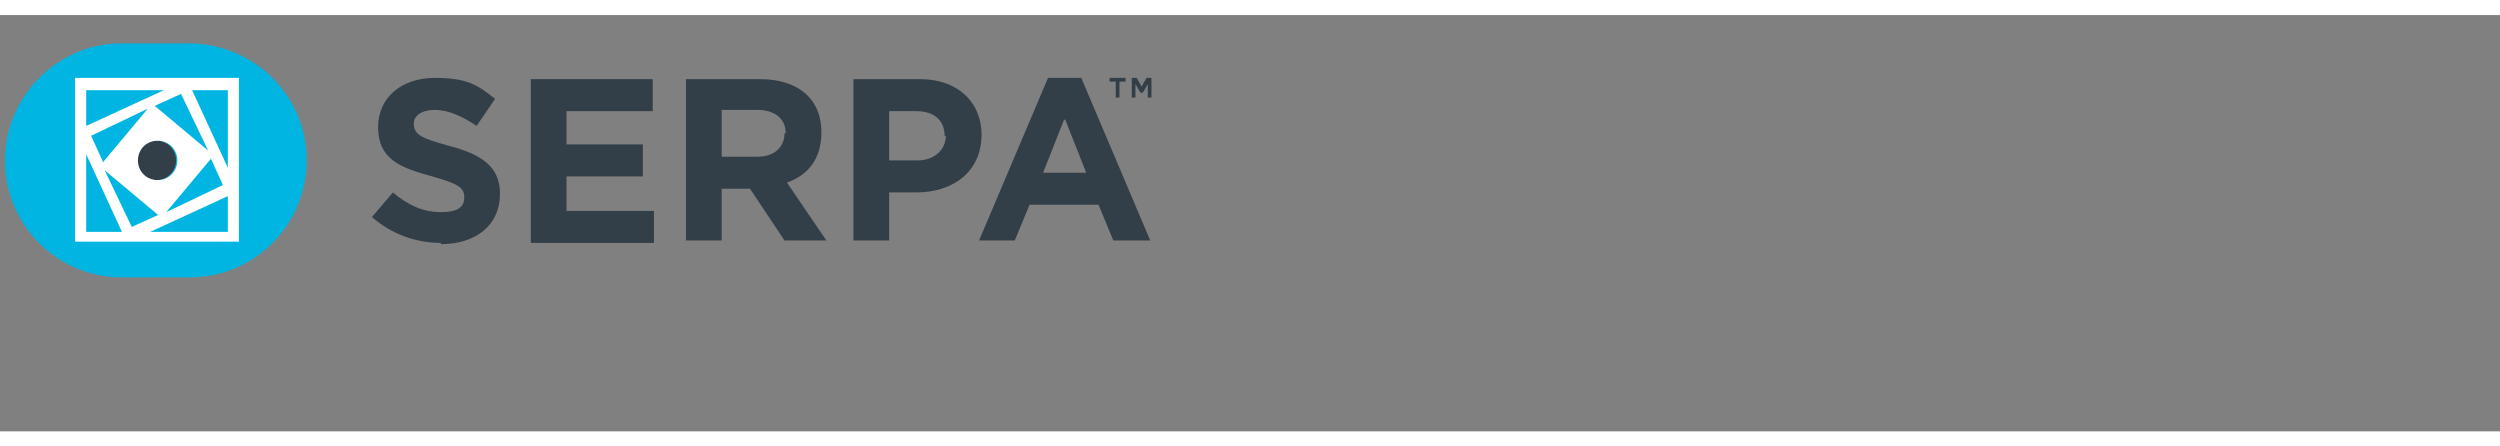 <?xml version="1.0" encoding="UTF-8"?>
<svg xmlns="http://www.w3.org/2000/svg" xmlns:i="http://ns.adobe.com/AdobeIllustrator/10.0/" id="Layer_1" width="2.8in" height=".5in" version="1.1" viewBox="0 0 203 33.8">
  <rect x="0" y="0" width="203" height="33.8" fill="#808080" stroke="none"/>
  <g>
    <path d="M35.8,18.5c-2,0-4-.7-5.6-2.1l1.7-2c1.2,1,2.4,1.6,3.9,1.6s1.9-.5,1.9-1.2h0c0-.8-.5-1.1-2.6-1.7-2.6-.7-4.4-1.4-4.4-4h0c0-2.4,1.9-4,4.6-4s3.5.6,4.9,1.7l-1.5,2.2c-1.2-.8-2.3-1.3-3.4-1.3s-1.7.5-1.7,1.1h0c0,.9.6,1.2,2.8,1.8,2.7.7,4.2,1.7,4.2,3.9h0c0,2.6-2,4.1-4.8,4.1Z" fill="#333f48"></path>
    <path d="M43.1,18.3V5.2h9.9v2.6h-7v2.7h6.2v2.6h-6.2v2.8h7.1v2.6h-10Z" fill="#333f48"></path>
    <path d="M63.7,18.3l-2.8-4.2h-2.3v4.2h-2.9V5.2h6c3.1,0,5,1.6,5,4.3h0c0,2.2-1.1,3.5-2.8,4.1l3.2,4.7h-3.4ZM63.8,9.6c0-1.2-.9-1.9-2.3-1.9h-2.9v3.8h2.9c1.4,0,2.2-.8,2.2-1.9h0Z" fill="#333f48"></path>
    <path d="M74.4,14.4h-2.2v3.9h-2.9V5.2h5.4c3.1,0,5,1.9,5,4.5h0c0,3.1-2.4,4.7-5.3,4.7ZM76.7,9.8c0-1.3-.9-2-2.3-2h-2.2v4h2.3c1.4,0,2.3-.9,2.3-2h0Z" fill="#333f48"></path>
    <path d="M90.4,18.3l-1.2-2.9h-5.6l-1.2,2.9h-2.9l5.6-13.2h2.7l5.6,13.2h-3ZM86.4,8.5l-1.7,4.3h3.5l-1.7-4.3Z" fill="#333f48"></path>
  </g>
  <path d="M15.3,2.3h-5.5C4.7,2.3.4,6.6.4,11.8s4.2,9.5,9.5,9.5h5.5c5.2,0,9.5-4.2,9.5-9.5S20.6,2.3,15.3,2.3ZM12.7,13.4c-.9,0-1.6-.7-1.6-1.6s.7-1.6,1.6-1.6,1.6.7,1.6,1.6-.7,1.6-1.6,1.6Z" fill="#00b5e1"></path>
  <circle cx="12.7" cy="11.8" r="1.6" fill="#333f48"></circle>
  <path d="M6.1,5.1v13.3h13.3V5.1H6.1ZM18.5,12.4l-2.9-6.3h2.9v6.3ZM12.5,7.4l2.2-1,2.2,4.6-4.3-3.6ZM14.4,11.8c0,.9-.7,1.6-1.6,1.6s-1.6-.7-1.6-1.6.7-1.6,1.6-1.6,1.6.7,1.6,1.6ZM8.4,12l-1-2.2,4.6-2.2-3.6,4.3ZM12.9,16.2l-2.2,1-2.2-4.6,4.3,3.6ZM17.1,11.6l1,2.2-4.6,2.2,3.6-4.3ZM13.3,6.1l-6.3,2.9v-2.9h6.3ZM7,11.3l2.9,6.3h-2.9v-6.3ZM12.2,17.6l6.3-2.9v2.9h-6.3Z" fill="#fff"></path>
  <path d="M92.6,6.3h0l-.4-.7v1.1h-.3v-1.6h.4l.4.7.4-.7h.4v1.6h-.3v-1.1l-.4.7ZM91,6.7h-.4v-1.3h-.5v-.3h1.3v.3h-.5v1.3Z" fill="#333f48"></path>
</svg>
